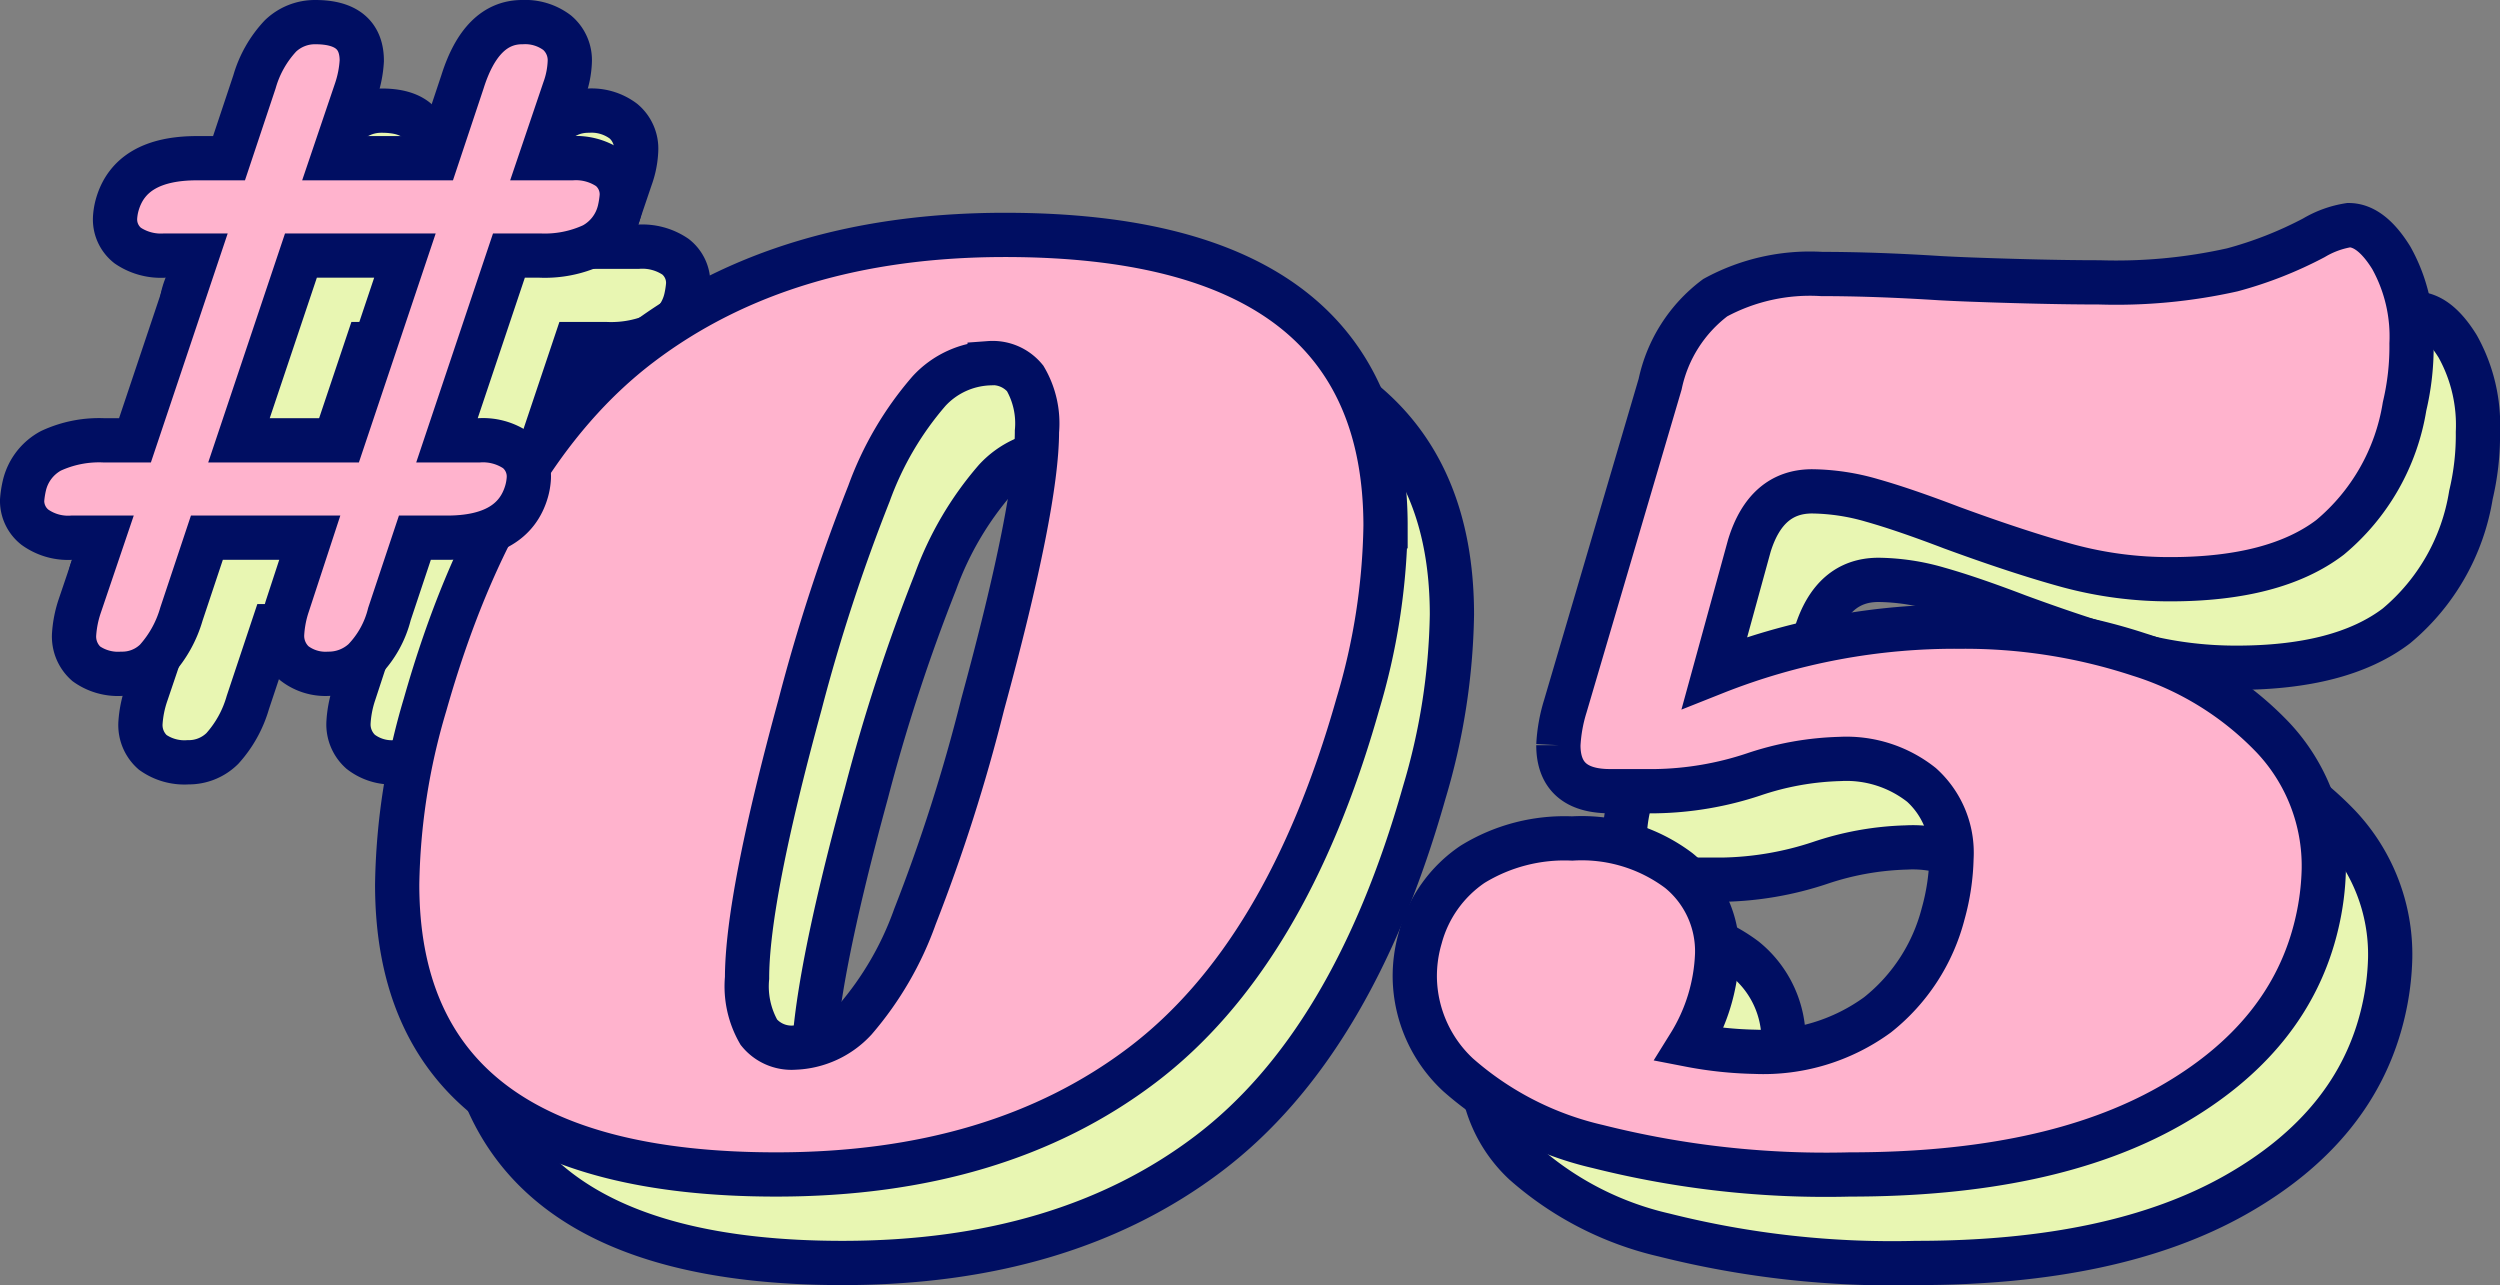<svg xmlns="http://www.w3.org/2000/svg" width="112.983" height="58.078" viewBox="0 0 112.983 58.078"><rect x="0" y="0" width="112.983" height="58.078" fill="#808080" stroke="none"/><g transform="translate(1 1)"><path d="M-16.033-42.084q17.2,0,17.2,13.167a29.567,29.567,0,0,1-1.26,8.064Q-3.308-9.513-9.828-4.568T-26.365.378Q-43.5.378-43.5-12.726a29.751,29.751,0,0,1,1.26-8.127q3.213-11.34,9.734-16.285T-16.033-42.084Zm-.693,5.8a3.9,3.9,0,0,0-2.74,1.26A14.7,14.7,0,0,0-22.176-30.4a82.351,82.351,0,0,0-3.118,9.544Q-27.688-12.1-27.688-8.505a4.164,4.164,0,0,0,.535,2.457,1.9,1.9,0,0,0,1.607.693,3.9,3.9,0,0,0,2.74-1.26A14.684,14.684,0,0,0-20.1-11.277a78.5,78.5,0,0,0,3.056-9.576q2.457-9.009,2.457-12.348A4.024,4.024,0,0,0-15.12-35.6,1.9,1.9,0,0,0-16.726-36.288ZM44.7-42.525q1.008,0,1.922,1.48a7.3,7.3,0,0,1,.913,3.875,11.711,11.711,0,0,1-.315,2.835,9.706,9.706,0,0,1-3.37,5.922q-2.489,1.89-7.214,1.89a17.48,17.48,0,0,1-4.6-.6q-2.205-.6-5.292-1.733-2.142-.819-3.591-1.228a9.992,9.992,0,0,0-2.709-.41q-2.079,0-2.835,2.457L16.034-22.3a29.419,29.419,0,0,1,11.088-2.079,25.254,25.254,0,0,1,8.1,1.26,14.208,14.208,0,0,1,6.048,3.749,8.468,8.468,0,0,1,2.3,5.953,11.889,11.889,0,0,1-.315,2.457Q42.053-5.8,36.6-2.709T22.145.378A42.2,42.2,0,0,1,10.773-.882,14.441,14.441,0,0,1,4.442-4.127,6.126,6.126,0,0,1,2.489-8.505a6.2,6.2,0,0,1,.252-1.827A5.821,5.821,0,0,1,5.1-13.64a7.924,7.924,0,0,1,4.5-1.166,7.3,7.3,0,0,1,4.82,1.449,4.693,4.693,0,0,1,1.733,3.78A8.346,8.346,0,0,1,14.9-5.481a17.362,17.362,0,0,0,2.961.315A8.757,8.757,0,0,0,23.4-6.836,8.546,8.546,0,0,0,26.366-11.4a10.186,10.186,0,0,0,.378-2.52,4.126,4.126,0,0,0-1.355-3.307A5.462,5.462,0,0,0,21.7-18.4,13.235,13.235,0,0,0,17.8-17.7a14.733,14.733,0,0,1-4.41.756H11.309q-2.331,0-2.331-2.079a7.106,7.106,0,0,1,.315-1.764l4.284-14.553a6.574,6.574,0,0,1,2.489-3.906,8.959,8.959,0,0,1,4.819-1.071q2.394,0,5.355.189,1.134.063,3.339.126t3.843.063a24.034,24.034,0,0,0,6.017-.567,17.736,17.736,0,0,0,3.686-1.449A4.434,4.434,0,0,1,44.7-42.525Z" transform="translate(63.45 55.7)" fill="#e8f6b2" stroke="#000e62" stroke-width="2"/><path d="M12.4-25.55a2.675,2.675,0,0,1,1.675.45,1.5,1.5,0,0,1,.575,1.25,4.39,4.39,0,0,1-.1.65,2.4,2.4,0,0,1-1.2,1.575,5.16,5.16,0,0,1-2.4.475H9.55L6.75-12.8H8.2a2.675,2.675,0,0,1,1.675.45,1.5,1.5,0,0,1,.575,1.25,2.735,2.735,0,0,1-.1.6q-.6,2.1-3.6,2.1H5.3L4.15-4.95A4.556,4.556,0,0,1,3-2.875a2.334,2.334,0,0,1-1.6.625A2.3,2.3,0,0,1-.15-2.725,1.657,1.657,0,0,1-.7-4.05a5.036,5.036,0,0,1,.25-1.3l1-3.05H-4.1L-5.25-4.95A5.268,5.268,0,0,1-6.4-2.875a2.159,2.159,0,0,1-1.55.625,2.474,2.474,0,0,1-1.6-.45,1.642,1.642,0,0,1-.55-1.35A5.008,5.008,0,0,1-9.85-5.3L-8.8-8.4h-1.4a2.573,2.573,0,0,1-1.675-.475A1.516,1.516,0,0,1-12.45-10.1a4.39,4.39,0,0,1,.1-.65,2.4,2.4,0,0,1,1.2-1.575,5.16,5.16,0,0,1,2.4-.475h1.4l2.8-8.35H-6a2.675,2.675,0,0,1-1.675-.45,1.5,1.5,0,0,1-.575-1.25,2.735,2.735,0,0,1,.1-.6q.6-2.1,3.6-2.1H-3.1L-1.95-29A5.071,5.071,0,0,1-.775-31.075,2.245,2.245,0,0,1,.8-31.7q2.1,0,2.1,1.75a5.036,5.036,0,0,1-.25,1.3L1.6-25.55H6.3L7.45-29q.85-2.7,2.7-2.7a2.4,2.4,0,0,1,1.575.475A1.624,1.624,0,0,1,12.3-29.9a4.113,4.113,0,0,1-.25,1.25L11-25.55Zm-7.55,4.4H.15l-2.8,8.35h4.7Z" transform="translate(15.45 35.7)" fill="#e8f6b2" stroke="#000e62" stroke-width="2"/><path d="M-16.033-42.084q17.2,0,17.2,13.167a29.567,29.567,0,0,1-1.26,8.064Q-3.308-9.513-9.828-4.568T-26.365.378Q-43.5.378-43.5-12.726a29.751,29.751,0,0,1,1.26-8.127q3.213-11.34,9.734-16.285T-16.033-42.084Zm-.693,5.8a3.9,3.9,0,0,0-2.74,1.26A14.7,14.7,0,0,0-22.176-30.4a82.351,82.351,0,0,0-3.118,9.544Q-27.688-12.1-27.688-8.505a4.164,4.164,0,0,0,.535,2.457,1.9,1.9,0,0,0,1.607.693,3.9,3.9,0,0,0,2.74-1.26A14.684,14.684,0,0,0-20.1-11.277a78.5,78.5,0,0,0,3.056-9.576q2.457-9.009,2.457-12.348A4.024,4.024,0,0,0-15.12-35.6,1.9,1.9,0,0,0-16.726-36.288ZM44.7-42.525q1.008,0,1.922,1.48a7.3,7.3,0,0,1,.913,3.875,11.711,11.711,0,0,1-.315,2.835,9.706,9.706,0,0,1-3.37,5.922q-2.489,1.89-7.214,1.89a17.48,17.48,0,0,1-4.6-.6q-2.205-.6-5.292-1.733-2.142-.819-3.591-1.228a9.992,9.992,0,0,0-2.709-.41q-2.079,0-2.835,2.457L16.034-22.3a29.419,29.419,0,0,1,11.088-2.079,25.254,25.254,0,0,1,8.1,1.26,14.208,14.208,0,0,1,6.048,3.749,8.468,8.468,0,0,1,2.3,5.953,11.889,11.889,0,0,1-.315,2.457Q42.053-5.8,36.6-2.709T22.145.378A42.2,42.2,0,0,1,10.773-.882,14.441,14.441,0,0,1,4.442-4.127,6.126,6.126,0,0,1,2.489-8.505a6.2,6.2,0,0,1,.252-1.827A5.821,5.821,0,0,1,5.1-13.64a7.924,7.924,0,0,1,4.5-1.166,7.3,7.3,0,0,1,4.82,1.449,4.693,4.693,0,0,1,1.733,3.78A8.346,8.346,0,0,1,14.9-5.481a17.362,17.362,0,0,0,2.961.315A8.757,8.757,0,0,0,23.4-6.836,8.546,8.546,0,0,0,26.366-11.4a10.186,10.186,0,0,0,.378-2.52,4.126,4.126,0,0,0-1.355-3.307A5.462,5.462,0,0,0,21.7-18.4,13.235,13.235,0,0,0,17.8-17.7a14.733,14.733,0,0,1-4.41.756H11.309q-2.331,0-2.331-2.079a7.106,7.106,0,0,1,.315-1.764l4.284-14.553a6.574,6.574,0,0,1,2.489-3.906,8.959,8.959,0,0,1,4.819-1.071q2.394,0,5.355.189,1.134.063,3.339.126t3.843.063a24.034,24.034,0,0,0,6.017-.567,17.736,17.736,0,0,0,3.686-1.449A4.434,4.434,0,0,1,44.7-42.525Z" transform="translate(60.45 51.7)" fill="#ffb3cd" stroke="#000e62" stroke-width="2"/><path d="M12.4-25.55a2.675,2.675,0,0,1,1.675.45,1.5,1.5,0,0,1,.575,1.25,4.39,4.39,0,0,1-.1.65,2.4,2.4,0,0,1-1.2,1.575,5.16,5.16,0,0,1-2.4.475H9.55L6.75-12.8H8.2a2.675,2.675,0,0,1,1.675.45,1.5,1.5,0,0,1,.575,1.25,2.735,2.735,0,0,1-.1.6q-.6,2.1-3.6,2.1H5.3L4.15-4.95A4.556,4.556,0,0,1,3-2.875a2.334,2.334,0,0,1-1.6.625A2.3,2.3,0,0,1-.15-2.725,1.657,1.657,0,0,1-.7-4.05a5.036,5.036,0,0,1,.25-1.3l1-3.05H-4.1L-5.25-4.95A5.268,5.268,0,0,1-6.4-2.875a2.159,2.159,0,0,1-1.55.625,2.474,2.474,0,0,1-1.6-.45,1.642,1.642,0,0,1-.55-1.35A5.008,5.008,0,0,1-9.85-5.3L-8.8-8.4h-1.4a2.573,2.573,0,0,1-1.675-.475A1.516,1.516,0,0,1-12.45-10.1a4.39,4.39,0,0,1,.1-.65,2.4,2.4,0,0,1,1.2-1.575,5.16,5.16,0,0,1,2.4-.475h1.4l2.8-8.35H-6a2.675,2.675,0,0,1-1.675-.45,1.5,1.5,0,0,1-.575-1.25,2.735,2.735,0,0,1,.1-.6q.6-2.1,3.6-2.1H-3.1L-1.95-29A5.071,5.071,0,0,1-.775-31.075,2.245,2.245,0,0,1,.8-31.7q2.1,0,2.1,1.75a5.036,5.036,0,0,1-.25,1.3L1.6-25.55H6.3L7.45-29q.85-2.7,2.7-2.7a2.4,2.4,0,0,1,1.575.475A1.624,1.624,0,0,1,12.3-29.9a4.113,4.113,0,0,1-.25,1.25L11-25.55Zm-7.55,4.4H.15l-2.8,8.35h4.7Z" transform="translate(12.45 31.7)" fill="#ffb3cd" stroke="#000e62" stroke-width="2"/></g></svg>